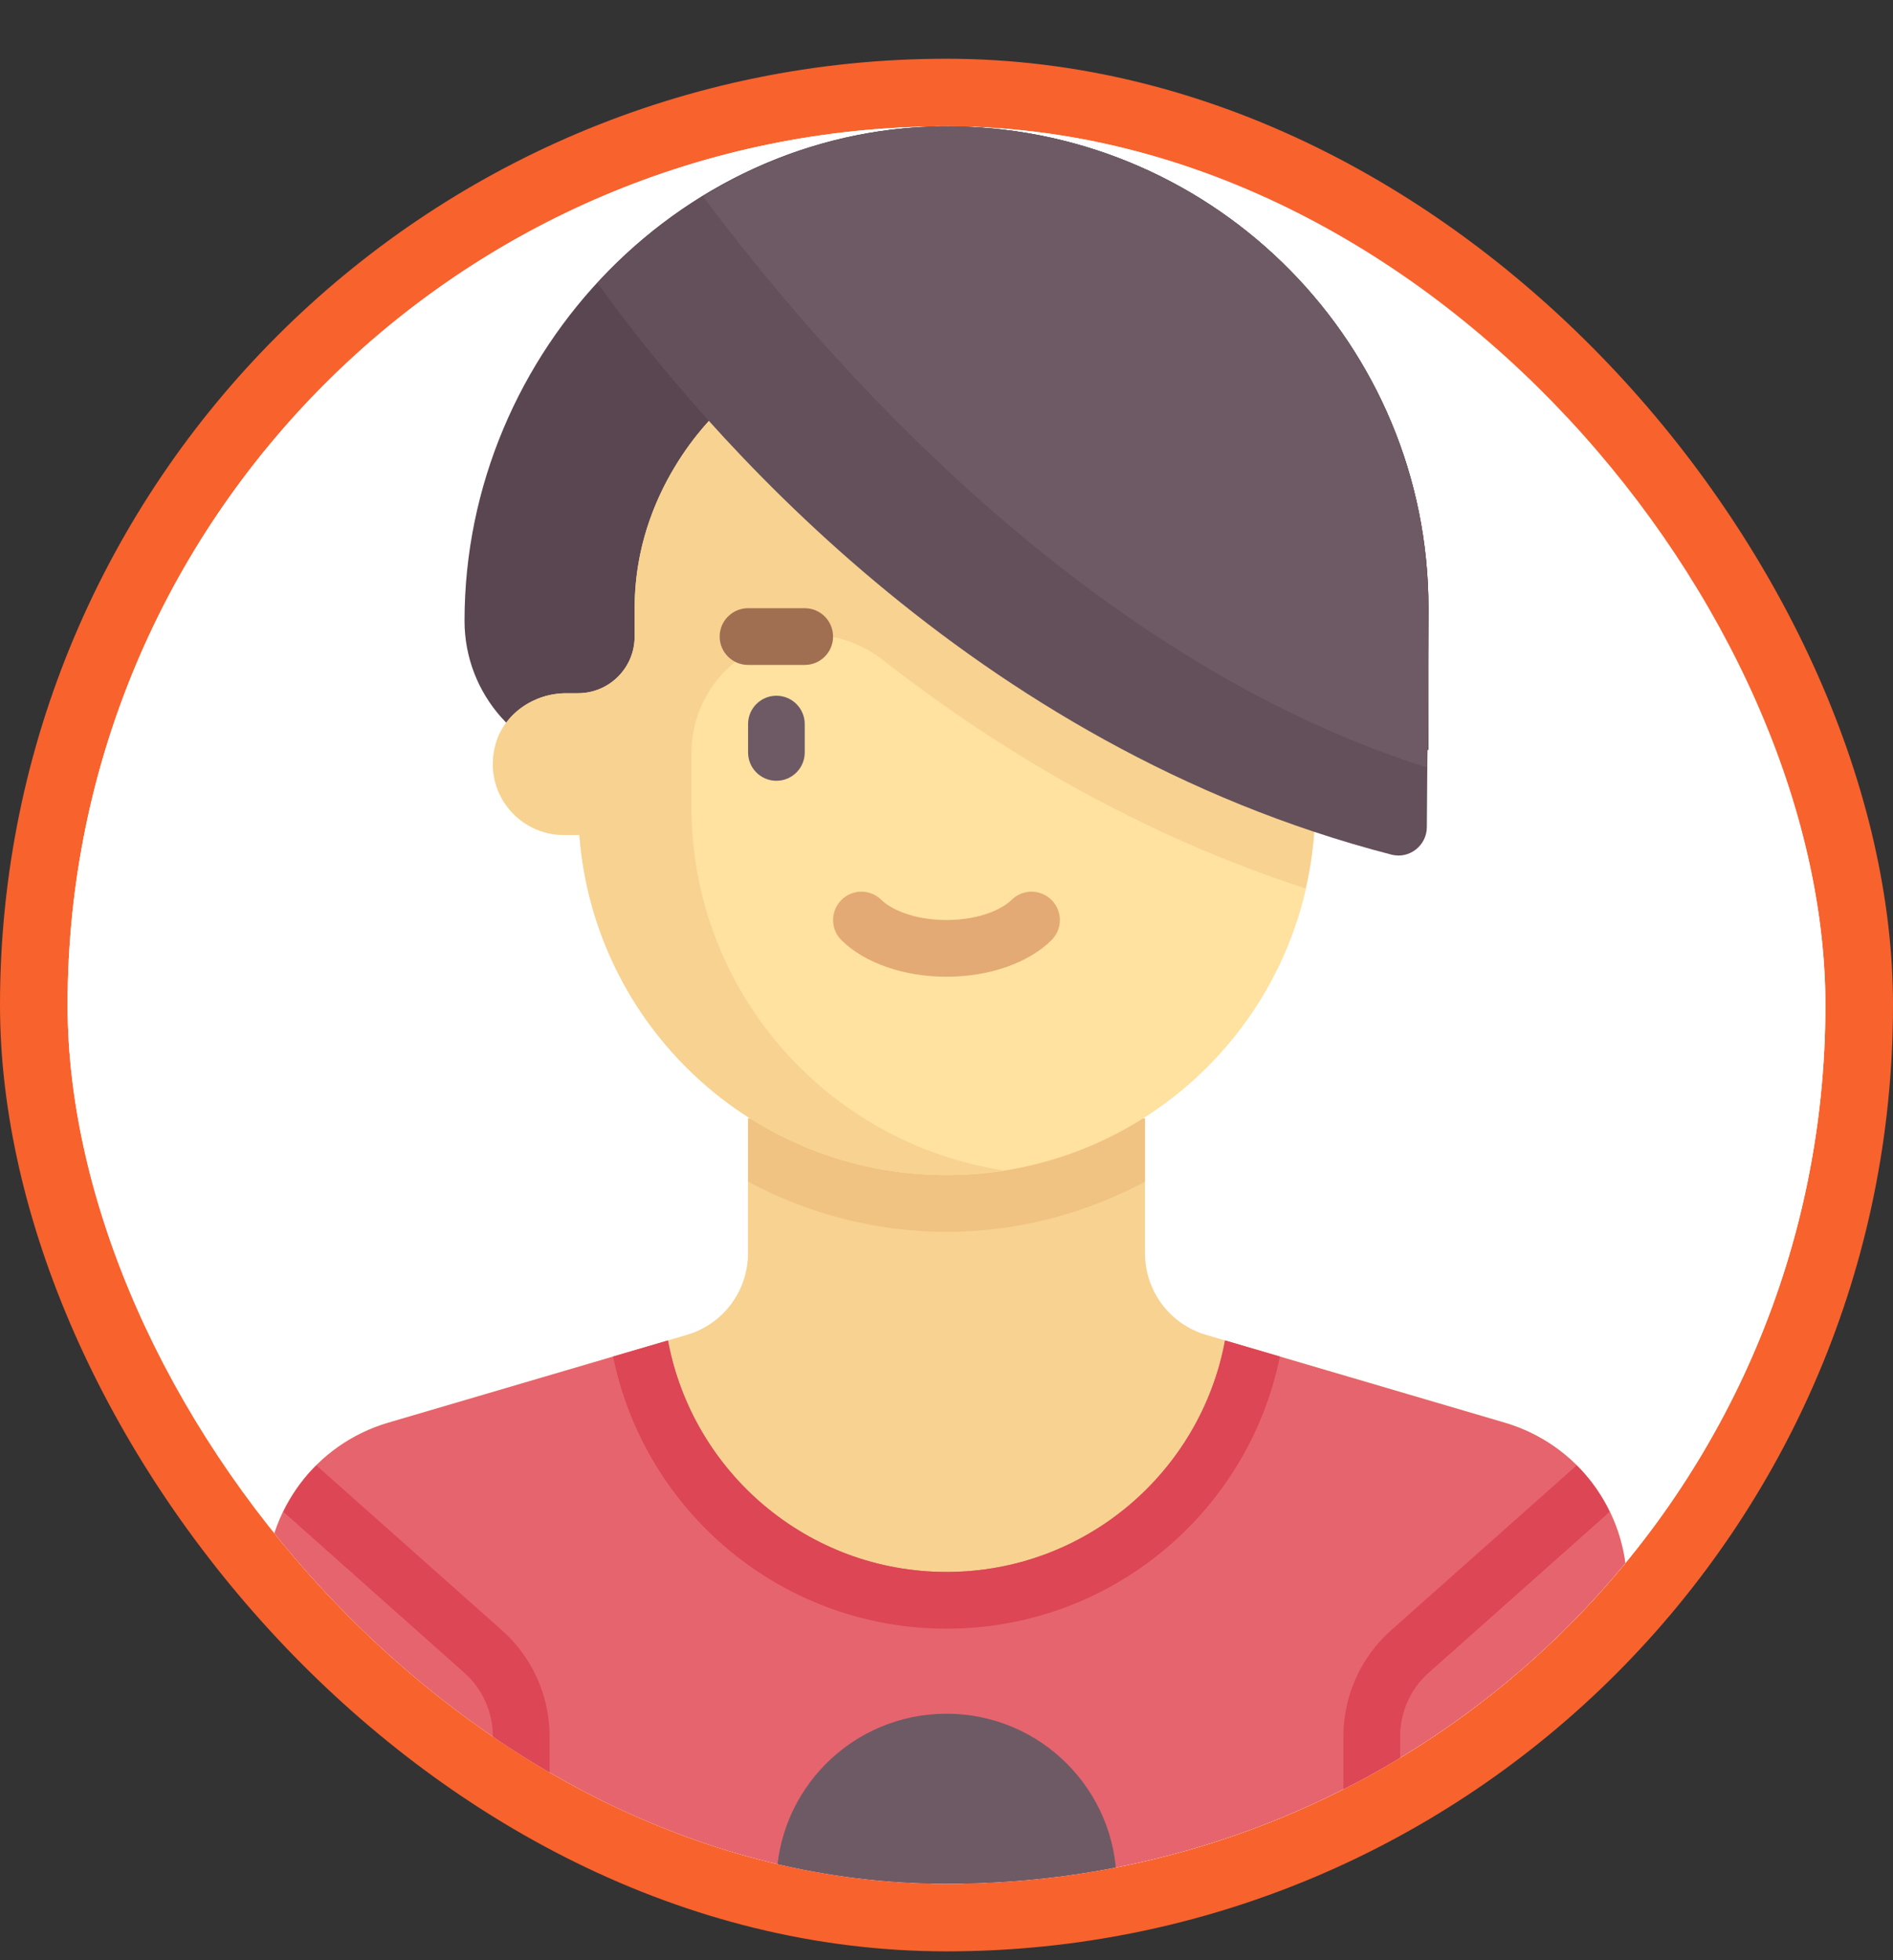 <svg width="28" height="29" viewBox="0 0 28 29" fill="none" xmlns="http://www.w3.org/2000/svg">
<rect x="0" y="0" width="28" height="29" fill="#333333" stroke="none"/>
<rect x="0.5" y="1.369" width="27" height="27" rx="13.5" fill="white"/>
<rect x="0.5" y="1.369" width="27" height="27" rx="13.5" stroke="#F8622D"/>
<g clip-path="url(#clip0_941_51004)">
<rect x="1" y="1.869" width="26" height="26" rx="13" fill="white"/>
<path d="M22.258 21.048L17.838 19.748C17.303 19.59 16.936 19.099 16.936 18.541V16.547H11.064V18.541C11.064 19.099 10.697 19.59 10.161 19.748L5.742 21.048C4.671 21.363 3.935 22.345 3.935 23.462V26.611C3.935 27.306 4.499 27.869 5.193 27.869H22.806C23.501 27.869 24.064 27.306 24.064 26.611V23.462C24.064 22.345 23.329 21.363 22.258 21.048Z" fill="#F7D291"/>
<path d="M22.258 21.048L18.12 19.831C17.759 21.779 16.053 23.256 14 23.256C11.947 23.256 10.241 21.779 9.88 19.831L5.742 21.048C4.671 21.363 3.935 22.345 3.935 23.462V26.611C3.935 27.306 4.499 27.869 5.193 27.869H22.806C23.501 27.869 24.064 27.306 24.064 26.611V23.462C24.064 22.345 23.329 21.363 22.258 21.048Z" fill="#E6646E"/>
<path d="M11.065 17.482C11.945 17.953 12.945 18.224 14 18.224C15.055 18.224 16.054 17.953 16.936 17.482V16.547H11.065V17.482Z" fill="#F0C382"/>
<path d="M9.069 20.069C9.535 22.366 11.565 24.095 14 24.095C16.435 24.095 18.465 22.366 18.931 20.069L18.12 19.831C17.759 21.779 16.053 23.256 14 23.256C11.947 23.256 10.241 21.779 9.88 19.831L9.069 20.069Z" fill="#DC4655"/>
<path d="M7.425 24.12L4.679 21.679C4.478 21.879 4.315 22.112 4.192 22.367L6.868 24.747C7.136 24.985 7.29 25.328 7.29 25.687V27.869H8.129V25.687C8.129 25.088 7.872 24.517 7.425 24.12Z" fill="#DC4655"/>
<path d="M20.575 24.12L23.321 21.679C23.522 21.879 23.685 22.112 23.808 22.367L21.132 24.747C20.864 24.985 20.71 25.328 20.71 25.687V27.869H19.871V25.687C19.871 25.088 20.128 24.517 20.575 24.12Z" fill="#DC4655"/>
<path d="M14 25.353C12.61 25.353 11.484 26.48 11.484 27.869H16.516C16.516 26.48 15.389 25.353 14 25.353Z" fill="#6E5A64"/>
<path d="M14.136 1.87C10.141 1.796 6.871 5.189 6.871 9.185V9.186C6.871 10.274 7.686 11.191 8.767 11.318L21.129 11.095V8.998C21.129 5.106 18.011 1.943 14.136 1.87Z" fill="#5A4650"/>
<path d="M10.645 6.063C10.285 6.411 9.387 7.456 9.387 8.998V9.418C9.387 9.881 9.012 10.256 8.548 10.256H8.375C7.898 10.256 7.452 10.559 7.328 11.02C7.141 11.718 7.669 12.353 8.339 12.353H8.57C8.784 15.167 11.131 17.385 14 17.385C17.011 17.385 19.452 14.945 19.452 11.934V6.063H10.645Z" fill="#FFE1A0"/>
<path d="M10.645 6.063C10.54 6.165 9.387 7.249 9.387 8.998V9.418C9.387 9.881 9.012 10.256 8.548 10.256H8.375C7.898 10.256 7.452 10.559 7.328 11.02C7.141 11.718 7.669 12.353 8.339 12.353H8.57C8.784 15.167 11.131 17.385 14 17.385C14.287 17.385 14.566 17.358 14.841 17.315C12.228 16.912 10.226 14.66 10.226 11.934V11.159C10.226 9.697 11.907 8.865 13.059 9.764C14.766 11.096 16.856 12.346 19.312 13.143C19.401 12.753 19.452 12.35 19.452 11.934V6.063H10.645Z" fill="#F7D291"/>
<path d="M11.484 11.551C11.252 11.551 11.065 11.363 11.065 11.132V10.712C11.065 10.481 11.252 10.293 11.484 10.293C11.716 10.293 11.903 10.481 11.903 10.712V11.132C11.903 11.363 11.716 11.551 11.484 11.551Z" fill="#6E5A64"/>
<path d="M11.903 9.837H11.065C10.833 9.837 10.645 9.649 10.645 9.418C10.645 9.186 10.833 8.998 11.065 8.998H11.903C12.135 8.998 12.322 9.186 12.322 9.418C12.322 9.649 12.135 9.837 11.903 9.837Z" fill="#A06E50"/>
<path d="M14 14.45C13.371 14.45 12.79 14.248 12.447 13.91C12.282 13.747 12.281 13.482 12.443 13.317C12.606 13.152 12.872 13.15 13.036 13.313C13.176 13.45 13.512 13.611 14 13.611C14.488 13.611 14.824 13.45 14.963 13.313C15.128 13.15 15.394 13.152 15.556 13.317C15.719 13.482 15.717 13.747 15.552 13.91C15.21 14.248 14.629 14.45 14 14.45Z" fill="#E3AA75"/>
<path d="M21.129 8.998C21.129 5.106 18.011 1.943 14.136 1.87C12.05 1.831 10.166 2.744 8.838 4.188C10.368 6.314 14.36 11.037 20.583 12.644C20.846 12.712 21.103 12.509 21.105 12.238L21.129 8.998Z" fill="#64505A"/>
<path d="M21.112 11.356L21.129 8.998C21.129 5.106 18.011 1.943 14.136 1.87C12.769 1.845 11.493 2.233 10.399 2.907C12.145 5.248 16.032 9.749 21.112 11.356Z" fill="#6E5A64"/>
</g>
<defs>
<clipPath id="clip0_941_51004">
<rect x="1" y="1.869" width="26" height="26" rx="13" fill="white"/>
</clipPath>
</defs>
</svg>
